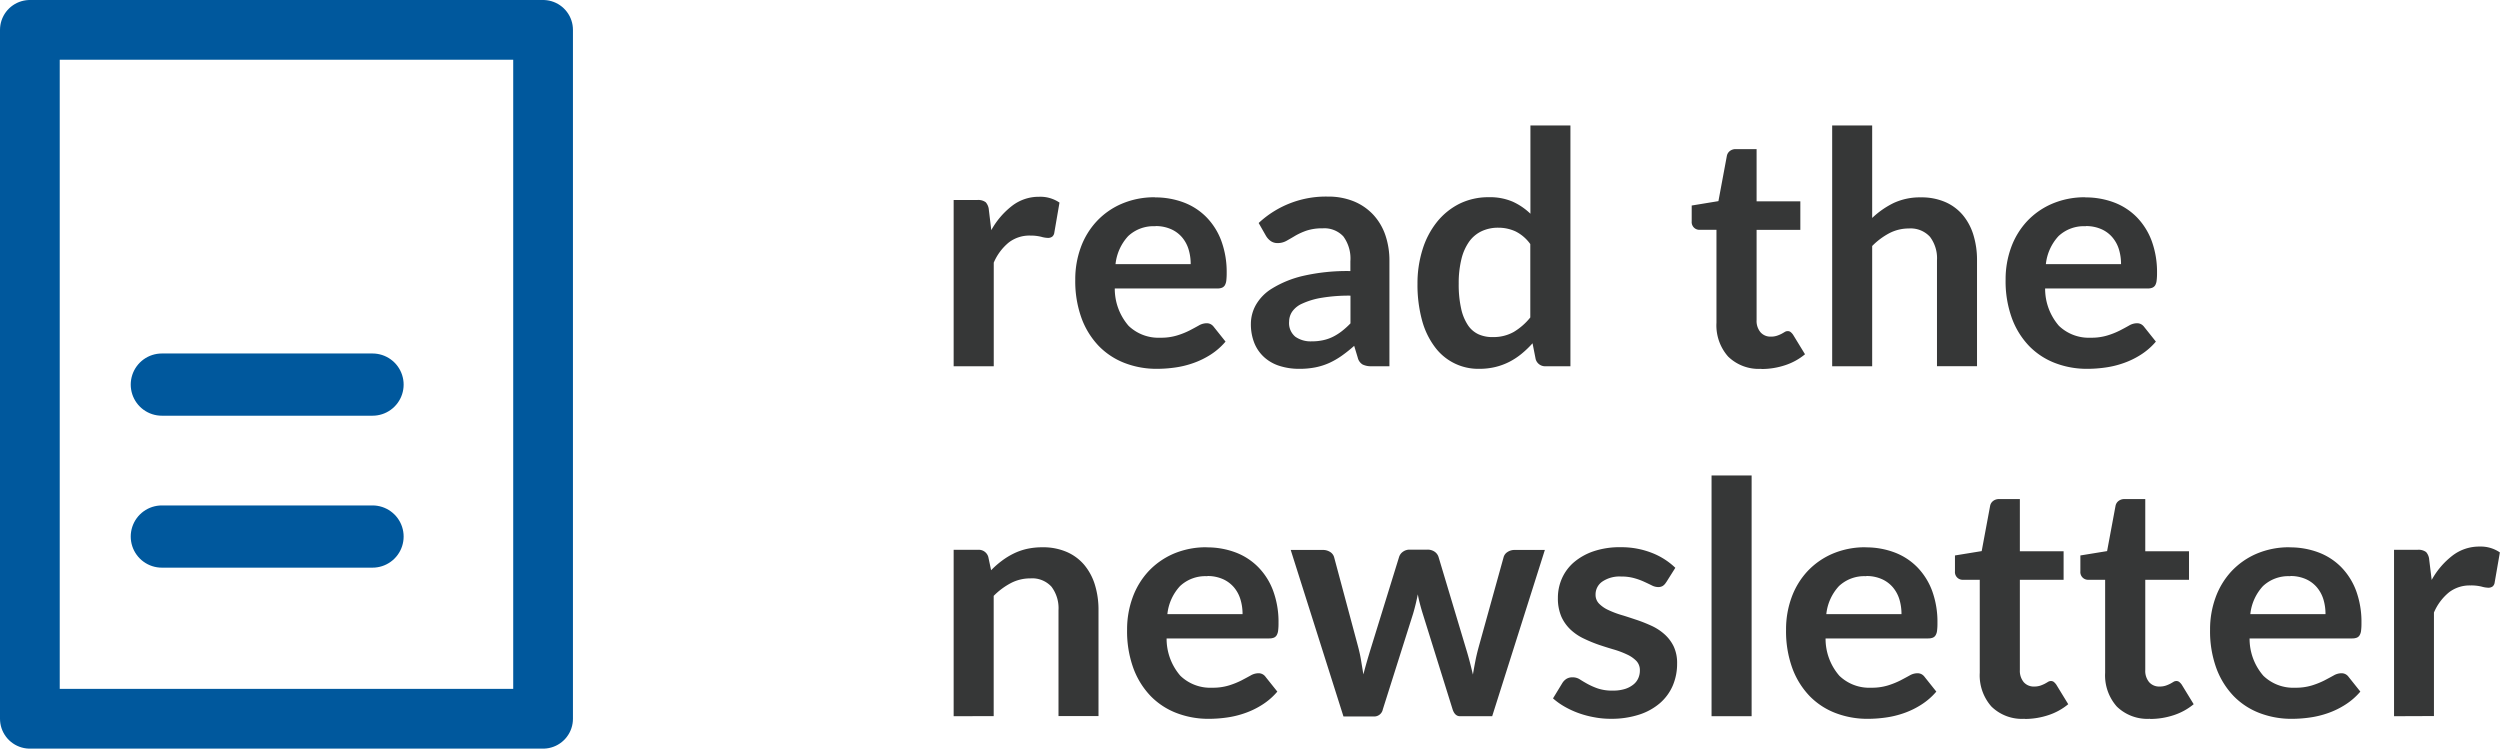 <svg xmlns="http://www.w3.org/2000/svg" width="80.357" height="24.063" viewBox="0 0 80.357 24.063">
  <g id="newsletter" transform="translate(-178.386 -553.428)">
    <path id="Path_1" data-name="Path 1" d="M209.039,565.2v-5.343h.756a.4.4,0,0,1,.276.073.419.419,0,0,1,.1.249l.078.646a2.538,2.538,0,0,1,.672-.784,1.4,1.4,0,0,1,.864-.288,1.092,1.092,0,0,1,.656.187l-.166.963a.2.2,0,0,1-.068.132.228.228,0,0,1-.14.04.882.882,0,0,1-.214-.036A1.434,1.434,0,0,0,211.5,561a1.088,1.088,0,0,0-.688.221,1.7,1.7,0,0,0-.484.649V565.2Zm6.463-5.427a2.593,2.593,0,0,1,.931.162,2.026,2.026,0,0,1,.731.474,2.161,2.161,0,0,1,.479.762,2.906,2.906,0,0,1,.172,1.033,2.042,2.042,0,0,1-.012.243.407.407,0,0,1-.047.151.2.2,0,0,1-.092.078.384.384,0,0,1-.146.024h-3.3a1.818,1.818,0,0,0,.443,1.2,1.385,1.385,0,0,0,1.02.383,1.759,1.759,0,0,0,.54-.073,2.484,2.484,0,0,0,.4-.159q.169-.088.3-.162a.509.509,0,0,1,.246-.071.276.276,0,0,1,.136.031.309.309,0,0,1,.1.089l.375.47a2.153,2.153,0,0,1-.479.419,2.678,2.678,0,0,1-.554.27,2.968,2.968,0,0,1-.588.144,4.206,4.206,0,0,1-.582.042,2.844,2.844,0,0,1-1.037-.186,2.328,2.328,0,0,1-.833-.546,2.581,2.581,0,0,1-.557-.9,3.493,3.493,0,0,1-.2-1.24,2.971,2.971,0,0,1,.177-1.029,2.458,2.458,0,0,1,.509-.838,2.383,2.383,0,0,1,.807-.566,2.651,2.651,0,0,1,1.074-.209Zm.027.927a1.191,1.191,0,0,0-.881.318,1.572,1.572,0,0,0-.406.9h2.416a1.608,1.608,0,0,0-.067-.472,1.086,1.086,0,0,0-.208-.387.987.987,0,0,0-.355-.264,1.208,1.208,0,0,0-.5-.1Zm7.52,4.5h-.578a.614.614,0,0,1-.287-.056.35.35,0,0,1-.156-.22l-.115-.38a4.44,4.44,0,0,1-.4.319,2.5,2.5,0,0,1-.405.233,2.072,2.072,0,0,1-.442.14,2.61,2.61,0,0,1-.521.047,2.044,2.044,0,0,1-.625-.092,1.324,1.324,0,0,1-.491-.274,1.242,1.242,0,0,1-.322-.455,1.62,1.62,0,0,1-.114-.632,1.247,1.247,0,0,1,.16-.6,1.484,1.484,0,0,1,.527-.533,3.354,3.354,0,0,1,.985-.4,6.311,6.311,0,0,1,1.526-.156v-.314a1.2,1.2,0,0,0-.226-.8.831.831,0,0,0-.66-.26,1.615,1.615,0,0,0-.521.073,2.14,2.14,0,0,0-.361.163c-.1.061-.2.117-.284.165a.575.575,0,0,1-.287.073.374.374,0,0,1-.224-.067.548.548,0,0,1-.151-.167l-.234-.411a3.161,3.161,0,0,1,2.224-.849,2.165,2.165,0,0,1,.837.154,1.775,1.775,0,0,1,.621.427,1.842,1.842,0,0,1,.389.654,2.533,2.533,0,0,1,.132.834V565.2Zm-2.5-.8a1.67,1.67,0,0,0,.365-.037,1.348,1.348,0,0,0,.315-.109,1.72,1.72,0,0,0,.287-.181,2.6,2.6,0,0,0,.278-.251v-.891a5.332,5.332,0,0,0-.94.071,2.417,2.417,0,0,0-.607.183.772.772,0,0,0-.325.257.579.579,0,0,0-.1.321.568.568,0,0,0,.2.489.857.857,0,0,0,.523.148Zm7.525.8a.314.314,0,0,1-.328-.231l-.1-.507a3.134,3.134,0,0,1-.349.335,2.219,2.219,0,0,1-.392.259,2.063,2.063,0,0,1-.453.168,2.188,2.188,0,0,1-.525.059,1.73,1.73,0,0,1-1.428-.712,2.517,2.517,0,0,1-.407-.855,4.349,4.349,0,0,1-.144-1.167,3.628,3.628,0,0,1,.162-1.1,2.681,2.681,0,0,1,.463-.885,2.179,2.179,0,0,1,.724-.587,2.1,2.1,0,0,1,.948-.21,1.842,1.842,0,0,1,.765.144,2.027,2.027,0,0,1,.568.387V557.46h1.286V565.2Zm-1.713-.938a1.325,1.325,0,0,0,.682-.165,2.008,2.008,0,0,0,.531-.465v-2.359a1.3,1.3,0,0,0-.476-.408,1.325,1.325,0,0,0-.555-.118,1.241,1.241,0,0,0-.528.11,1.039,1.039,0,0,0-.4.329,1.629,1.629,0,0,0-.253.563,3.21,3.21,0,0,0-.089.8,3.517,3.517,0,0,0,.077.793,1.55,1.55,0,0,0,.215.531.826.826,0,0,0,.344.3,1.088,1.088,0,0,0,.453.09Zm8.64,1.021a1.407,1.407,0,0,1-1.068-.394,1.511,1.511,0,0,1-.375-1.087v-2.987h-.541a.248.248,0,0,1-.255-.271v-.51l.859-.141.271-1.453a.26.26,0,0,1,.1-.161.3.3,0,0,1,.189-.058h.667V559.9h1.406v.917h-1.406v2.9a.564.564,0,0,0,.125.39.422.422,0,0,0,.333.141.6.6,0,0,0,.2-.03,1.07,1.07,0,0,0,.141-.059c.04-.021.075-.042.106-.061a.178.178,0,0,1,.094-.027.145.145,0,0,1,.093.029.416.416,0,0,1,.079.085l.385.63a1.942,1.942,0,0,1-.646.354,2.4,2.4,0,0,1-.755.12Zm2.276-.083V557.46h1.286v2.974a2.751,2.751,0,0,1,.688-.48,2,2,0,0,1,.88-.182,1.918,1.918,0,0,1,.776.148,1.542,1.542,0,0,1,.566.417,1.822,1.822,0,0,1,.343.64,2.733,2.733,0,0,1,.117.821v3.4h-1.287v-3.4a1.143,1.143,0,0,0-.225-.758.842.842,0,0,0-.681-.268,1.351,1.351,0,0,0-.625.151,2.256,2.256,0,0,0-.552.412V565.2Zm8.129-5.427a2.593,2.593,0,0,1,.931.162,2.026,2.026,0,0,1,.731.474,2.175,2.175,0,0,1,.479.762,2.906,2.906,0,0,1,.172,1.033,1.829,1.829,0,0,1-.013.243.39.39,0,0,1-.046.151.2.2,0,0,1-.093.078.375.375,0,0,1-.145.024h-3.3a1.818,1.818,0,0,0,.443,1.2,1.385,1.385,0,0,0,1.02.383,1.759,1.759,0,0,0,.54-.073,2.483,2.483,0,0,0,.4-.159q.17-.088.3-.162a.506.506,0,0,1,.246-.071.279.279,0,0,1,.136.031.309.309,0,0,1,.1.089l.375.47a2.136,2.136,0,0,1-.48.419,2.645,2.645,0,0,1-.553.27,2.961,2.961,0,0,1-.589.144,4.181,4.181,0,0,1-.581.042,2.843,2.843,0,0,1-1.037-.186,2.32,2.32,0,0,1-.833-.546,2.567,2.567,0,0,1-.557-.9,3.47,3.47,0,0,1-.2-1.24,2.971,2.971,0,0,1,.177-1.029,2.472,2.472,0,0,1,.508-.838,2.4,2.4,0,0,1,.808-.566,2.648,2.648,0,0,1,1.074-.209Zm.026.927a1.189,1.189,0,0,0-.88.318,1.566,1.566,0,0,0-.406.9h2.416a1.608,1.608,0,0,0-.067-.472,1.088,1.088,0,0,0-.209-.387.975.975,0,0,0-.354-.264,1.209,1.209,0,0,0-.5-.1Zm-36.393,15.749V571.1h.787a.317.317,0,0,1,.328.235l.089.422a2.839,2.839,0,0,1,.341-.3,2.336,2.336,0,0,1,.381-.235,1.937,1.937,0,0,1,.428-.151,2.305,2.305,0,0,1,.5-.052,1.912,1.912,0,0,1,.776.148,1.541,1.541,0,0,1,.566.416,1.836,1.836,0,0,1,.344.641,2.728,2.728,0,0,1,.116.821v3.4h-1.286v-3.4a1.146,1.146,0,0,0-.226-.759.839.839,0,0,0-.68-.267,1.335,1.335,0,0,0-.625.151,2.257,2.257,0,0,0-.552.411v3.865Zm8.13-5.427a2.589,2.589,0,0,1,.93.162,2.026,2.026,0,0,1,.731.474,2.143,2.143,0,0,1,.479.761,2.891,2.891,0,0,1,.172,1.033,1.831,1.831,0,0,1-.012.243.378.378,0,0,1-.047.151.191.191,0,0,1-.092.079.4.4,0,0,1-.146.024h-3.3a1.815,1.815,0,0,0,.442,1.2,1.382,1.382,0,0,0,1.021.384,1.763,1.763,0,0,0,.54-.073,2.582,2.582,0,0,0,.4-.16c.112-.059.211-.112.3-.161a.506.506,0,0,1,.246-.071.275.275,0,0,1,.135.031.28.28,0,0,1,.1.089l.375.47a2.126,2.126,0,0,1-.479.418,2.627,2.627,0,0,1-.554.271,3,3,0,0,1-.588.144,4.2,4.2,0,0,1-.582.042,2.857,2.857,0,0,1-1.036-.186,2.321,2.321,0,0,1-.833-.546,2.577,2.577,0,0,1-.557-.9,3.47,3.47,0,0,1-.2-1.24,2.972,2.972,0,0,1,.178-1.029,2.486,2.486,0,0,1,.508-.839,2.417,2.417,0,0,1,.807-.566,2.657,2.657,0,0,1,1.075-.208Zm.026.927a1.189,1.189,0,0,0-.88.318,1.563,1.563,0,0,0-.406.9h2.416a1.587,1.587,0,0,0-.068-.473,1.08,1.08,0,0,0-.208-.387,1,1,0,0,0-.354-.264,1.212,1.212,0,0,0-.5-.1Zm2.682-.844H220.9a.426.426,0,0,1,.245.068.291.291,0,0,1,.125.172l.765,2.854c.042.156.076.309.1.458s.05.3.074.448c.038-.149.08-.3.123-.448s.089-.3.138-.458l.885-2.864a.324.324,0,0,1,.125-.172.363.363,0,0,1,.219-.068h.567a.394.394,0,0,1,.235.068.324.324,0,0,1,.125.172l.874,2.916c.046.149.087.293.124.434s.071.283.106.425c.024-.149.052-.3.081-.448s.066-.3.111-.463l.792-2.854a.287.287,0,0,1,.125-.172.4.4,0,0,1,.229-.068h.974l-1.693,5.344h-1.036c-.111,0-.191-.077-.239-.229l-.964-3.089c-.031-.1-.059-.2-.085-.3s-.049-.2-.066-.3c-.021.1-.043.206-.068.309s-.052.206-.083.311l-.974,3.078a.283.283,0,0,1-.281.229h-.984l-1.693-5.344Zm12.061,1.042a.333.333,0,0,1-.109.116.28.28,0,0,1-.146.035.457.457,0,0,1-.2-.052c-.071-.035-.154-.075-.248-.118a2.138,2.138,0,0,0-.319-.116,1.531,1.531,0,0,0-.426-.053.988.988,0,0,0-.6.162.5.5,0,0,0-.218.422.4.4,0,0,0,.113.288,1,1,0,0,0,.3.206,2.969,2.969,0,0,0,.419.159c.156.046.316.1.479.154s.323.118.479.189a1.68,1.68,0,0,1,.42.271,1.264,1.264,0,0,1,.3.394,1.244,1.244,0,0,1,.111.552,1.781,1.781,0,0,1-.14.71,1.564,1.564,0,0,1-.412.563,1.928,1.928,0,0,1-.668.369,2.878,2.878,0,0,1-.915.134,2.812,2.812,0,0,1-.538-.051,3.044,3.044,0,0,1-.505-.136,2.842,2.842,0,0,1-.448-.209,2.177,2.177,0,0,1-.363-.26l.3-.493a.423.423,0,0,1,.136-.137.371.371,0,0,1,.2-.047.422.422,0,0,1,.228.067c.071.046.152.094.246.146a2.222,2.222,0,0,0,.332.146,1.448,1.448,0,0,0,.481.068,1.276,1.276,0,0,0,.394-.054.822.822,0,0,0,.27-.144.528.528,0,0,0,.156-.205.6.6,0,0,0,.049-.243.427.427,0,0,0-.111-.306,1,1,0,0,0-.3-.208,2.868,2.868,0,0,0-.422-.16q-.237-.069-.484-.152a4.492,4.492,0,0,1-.484-.2,1.646,1.646,0,0,1-.422-.284,1.319,1.319,0,0,1-.3-.42,1.486,1.486,0,0,1-.112-.605,1.539,1.539,0,0,1,.13-.625,1.47,1.47,0,0,1,.383-.517,1.931,1.931,0,0,1,.63-.354,2.613,2.613,0,0,1,.872-.132,2.679,2.679,0,0,1,1.005.182,2.269,2.269,0,0,1,.755.48l-.292.463Zm2.75-3.437v7.739H233.4v-7.739Zm3.661,2.312a2.585,2.585,0,0,1,.93.162,2.022,2.022,0,0,1,.732.474,2.171,2.171,0,0,1,.479.761,2.914,2.914,0,0,1,.171,1.033,1.831,1.831,0,0,1-.012.243.363.363,0,0,1-.047.151.186.186,0,0,1-.092.079.4.4,0,0,1-.145.024h-3.3a1.81,1.81,0,0,0,.443,1.2,1.38,1.38,0,0,0,1.02.384,1.763,1.763,0,0,0,.54-.073,2.582,2.582,0,0,0,.4-.16c.113-.059.211-.112.3-.161a.506.506,0,0,1,.246-.071.282.282,0,0,1,.136.031.3.3,0,0,1,.1.089l.375.47a2.153,2.153,0,0,1-.48.418,2.644,2.644,0,0,1-.553.271,3.029,3.029,0,0,1-.589.144,4.181,4.181,0,0,1-.581.042,2.863,2.863,0,0,1-1.037-.186,2.32,2.32,0,0,1-.833-.546,2.576,2.576,0,0,1-.557-.9,3.471,3.471,0,0,1-.2-1.24,2.971,2.971,0,0,1,.177-1.029,2.486,2.486,0,0,1,.508-.839,2.411,2.411,0,0,1,.808-.566,2.649,2.649,0,0,1,1.074-.208Zm.026.927a1.189,1.189,0,0,0-.88.318,1.563,1.563,0,0,0-.406.9h2.416a1.62,1.62,0,0,0-.067-.473,1.1,1.1,0,0,0-.209-.387.993.993,0,0,0-.354-.264,1.209,1.209,0,0,0-.5-.1Zm5.088,4.583a1.4,1.4,0,0,1-1.067-.394,1.511,1.511,0,0,1-.375-1.087v-2.987h-.542a.248.248,0,0,1-.255-.271v-.511l.859-.14.271-1.453a.257.257,0,0,1,.1-.161.3.3,0,0,1,.19-.058h.666v1.677h1.406v.917h-1.406v2.9a.57.57,0,0,0,.125.391.425.425,0,0,0,.333.14.617.617,0,0,0,.2-.029,1.12,1.12,0,0,0,.14-.059c.04-.021.075-.042.106-.061a.179.179,0,0,1,.094-.028.151.151,0,0,1,.094.03.445.445,0,0,1,.078.085l.385.63a1.951,1.951,0,0,1-.646.354,2.4,2.4,0,0,1-.755.12Zm4.031,0a1.407,1.407,0,0,1-1.068-.394,1.511,1.511,0,0,1-.375-1.087v-2.987h-.541a.248.248,0,0,1-.255-.271v-.511l.859-.14.271-1.453a.257.257,0,0,1,.1-.161.3.3,0,0,1,.189-.058h.667v1.677h1.406v.917h-1.406v2.9a.565.565,0,0,0,.125.391.425.425,0,0,0,.333.14.607.607,0,0,0,.2-.029,1.078,1.078,0,0,0,.141-.059c.04-.021.075-.042.106-.061a.179.179,0,0,1,.094-.028.146.146,0,0,1,.093.03.416.416,0,0,1,.079.085l.385.63a1.951,1.951,0,0,1-.646.354,2.4,2.4,0,0,1-.755.12Zm4.484-5.51a2.585,2.585,0,0,1,.93.162,2.022,2.022,0,0,1,.732.474,2.171,2.171,0,0,1,.479.761,2.914,2.914,0,0,1,.171,1.033,1.831,1.831,0,0,1-.012.243.363.363,0,0,1-.047.151.186.186,0,0,1-.092.079.4.4,0,0,1-.145.024h-3.3a1.81,1.81,0,0,0,.443,1.2,1.38,1.38,0,0,0,1.02.384,1.763,1.763,0,0,0,.54-.073,2.583,2.583,0,0,0,.4-.16c.113-.059.211-.112.3-.161a.506.506,0,0,1,.246-.071.282.282,0,0,1,.136.031.3.3,0,0,1,.1.089l.375.47a2.153,2.153,0,0,1-.48.418,2.644,2.644,0,0,1-.553.271,3.029,3.029,0,0,1-.589.144,4.184,4.184,0,0,1-.582.042,2.861,2.861,0,0,1-1.036-.186,2.32,2.32,0,0,1-.833-.546,2.576,2.576,0,0,1-.557-.9,3.471,3.471,0,0,1-.2-1.24,2.971,2.971,0,0,1,.177-1.029,2.487,2.487,0,0,1,.508-.839,2.411,2.411,0,0,1,.808-.566,2.649,2.649,0,0,1,1.074-.208Zm.026.927a1.189,1.189,0,0,0-.88.318,1.563,1.563,0,0,0-.406.9h2.416a1.62,1.62,0,0,0-.067-.473,1.1,1.1,0,0,0-.209-.387.993.993,0,0,0-.354-.264,1.209,1.209,0,0,0-.5-.1Zm3.333,4.5V571.1h.755a.408.408,0,0,1,.276.073.419.419,0,0,1,.1.25l.079.646a2.516,2.516,0,0,1,.672-.785,1.406,1.406,0,0,1,.864-.288,1.093,1.093,0,0,1,.656.188l-.167.963a.2.2,0,0,1-.067.132.231.231,0,0,1-.141.04.883.883,0,0,1-.213-.036,1.407,1.407,0,0,0-.36-.037,1.087,1.087,0,0,0-.687.221,1.69,1.69,0,0,0-.484.649v3.328Z" fill="#363737" fill-rule="evenodd"/>
    <line id="Line_1" data-name="Line 1" x2="6.772" transform="translate(183.588 570.674)" fill="none" stroke="#00589d" stroke-linecap="round" stroke-linejoin="round" stroke-width="2"/>
    <line id="Line_2" data-name="Line 2" x2="6.772" transform="translate(183.588 565.79)" fill="none" stroke="#00589d" stroke-linecap="round" stroke-linejoin="round" stroke-width="2"/>
    <rect id="Rectangle_1" data-name="Rectangle 1" width="16.496" height="22.143" transform="translate(179.346 554.388)" fill="none" stroke="#00589d" stroke-linecap="round" stroke-linejoin="round" stroke-width="1.92"/>
  </g>
</svg>

